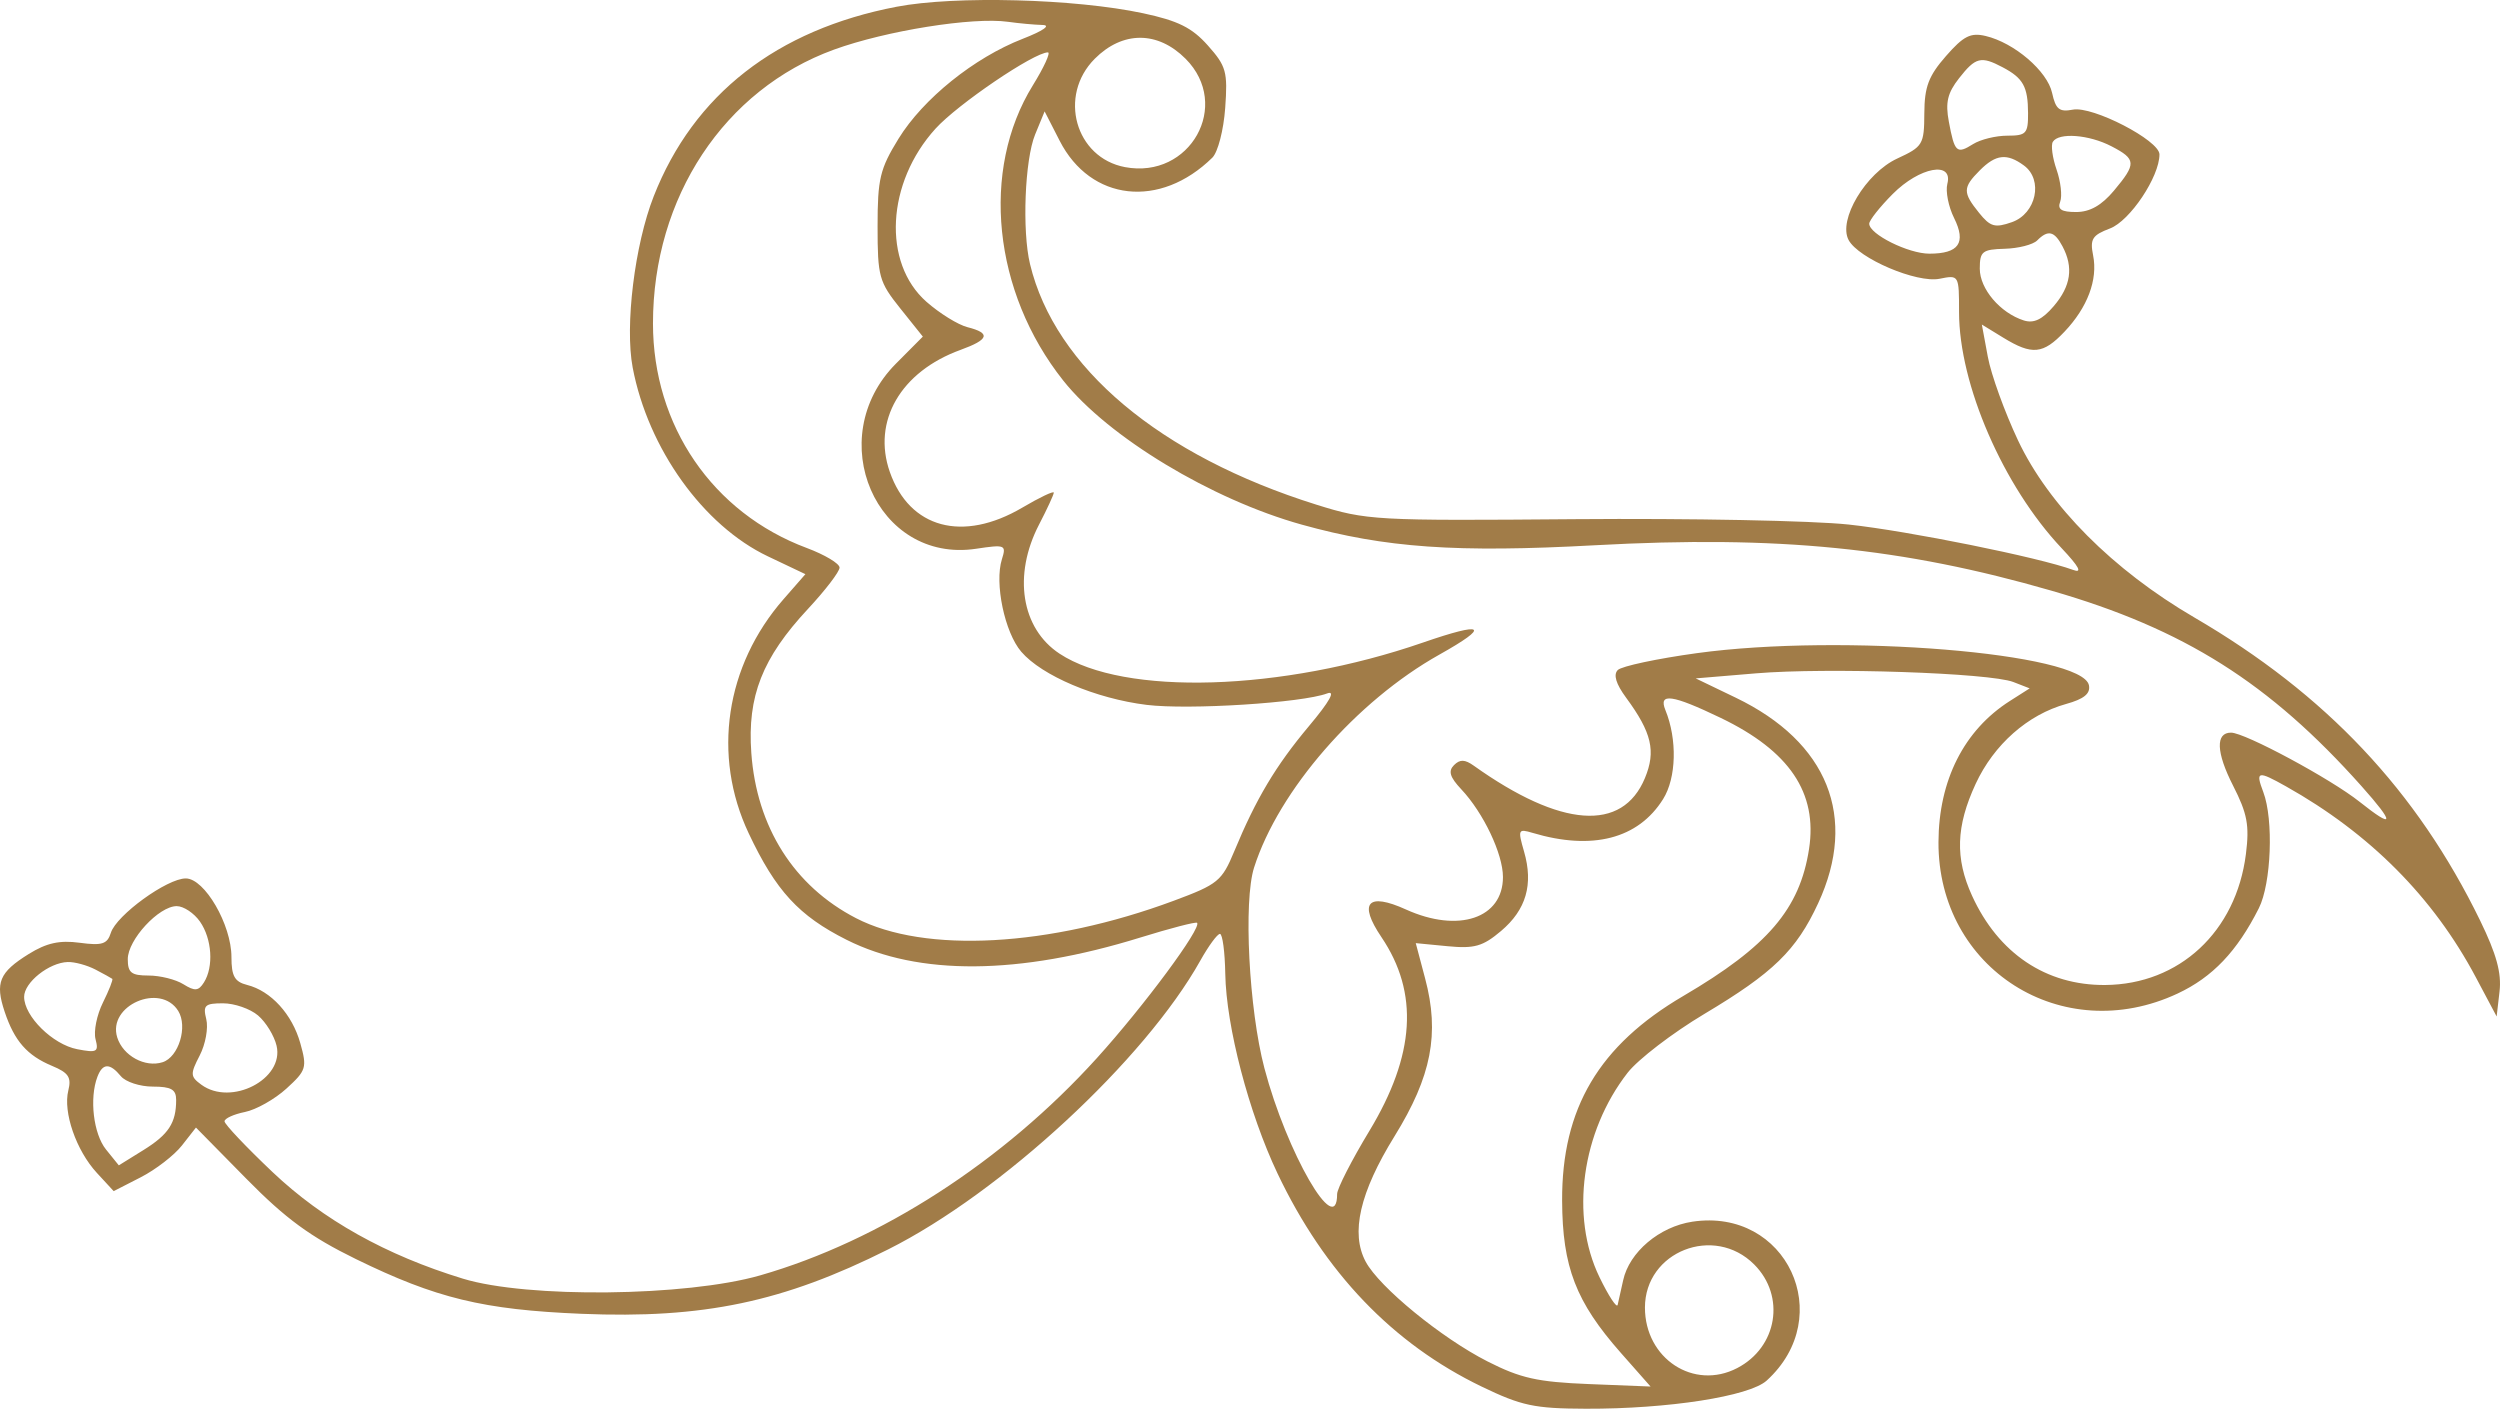<svg width="126" height="71" viewBox="0 0 126 71" fill="none" xmlns="http://www.w3.org/2000/svg">
<path fill-rule="evenodd" clip-rule="evenodd" d="M45.189 0.34C39.144 1.499 34.959 4.765 32.947 9.894C31.988 12.338 31.487 16.417 31.887 18.526C32.662 22.607 35.445 26.491 38.702 28.04L40.592 28.938L39.492 30.197C36.56 33.55 35.885 38.081 37.733 41.996C39.104 44.901 40.259 46.157 42.676 47.37C46.299 49.188 51.355 49.147 57.477 47.25C58.987 46.782 60.273 46.449 60.333 46.51C60.58 46.758 57.651 50.712 55.28 53.331C50.559 58.545 44.364 62.542 38.309 64.28C34.583 65.349 26.577 65.438 23.332 64.445C19.448 63.257 16.284 61.486 13.739 59.075C12.407 57.812 11.316 56.66 11.316 56.515C11.316 56.37 11.778 56.159 12.342 56.045C12.906 55.932 13.848 55.401 14.436 54.865C15.44 53.949 15.482 53.811 15.135 52.576C14.724 51.114 13.655 49.943 12.455 49.641C11.825 49.482 11.665 49.197 11.665 48.237C11.665 46.605 10.314 44.276 9.366 44.273C8.425 44.269 5.868 46.124 5.587 47.014C5.407 47.585 5.146 47.668 4.013 47.515C3.003 47.379 2.347 47.524 1.448 48.082C-0.038 49.005 -0.255 49.526 0.235 50.994C0.728 52.469 1.368 53.198 2.631 53.724C3.456 54.067 3.609 54.3 3.443 54.962C3.171 56.053 3.84 57.985 4.882 59.114L5.73 60.033L7.097 59.333C7.849 58.947 8.782 58.227 9.17 57.731L9.876 56.829L12.425 59.418C14.397 61.422 15.643 62.334 17.934 63.455C21.982 65.435 24.35 66.01 29.31 66.216C35.441 66.47 39.477 65.623 44.763 62.97C50.467 60.109 57.695 53.421 60.498 48.412C60.911 47.673 61.355 47.068 61.485 47.068C61.614 47.068 61.735 47.974 61.754 49.08C61.8 51.733 62.942 56.098 64.385 59.138C66.76 64.136 70.193 67.721 74.675 69.884C76.687 70.854 77.332 70.991 79.929 71C84.073 71.013 88.166 70.376 89.04 69.582C92.602 66.344 90.038 60.858 85.297 61.573C83.632 61.824 82.116 63.107 81.807 64.527C81.698 65.026 81.573 65.583 81.53 65.766C81.486 65.948 81.073 65.318 80.612 64.366C79.125 61.298 79.712 57.044 82.033 54.065C82.558 53.392 84.296 52.06 85.895 51.105C89.37 49.032 90.534 47.9 91.634 45.527C93.644 41.192 92.126 37.401 87.485 35.165L85.463 34.191L88.51 33.936C92.087 33.637 100.29 33.914 101.474 34.374L102.296 34.694L101.3 35.328C98.988 36.798 97.71 39.326 97.699 42.447C97.677 48.831 103.937 52.794 109.748 50.076C111.51 49.252 112.75 47.95 113.846 45.774C114.473 44.527 114.596 41.311 114.07 39.92C113.667 38.857 113.782 38.829 115.218 39.635C119.441 42.005 122.638 45.221 124.779 49.25L125.831 51.23L125.977 49.968C126.084 49.045 125.823 48.088 125.001 46.401C121.807 39.847 117.228 34.99 110.594 31.12C106.493 28.728 103.26 25.48 101.709 22.197C101.037 20.773 100.351 18.876 100.186 17.982L99.885 16.357L100.965 17.019C102.419 17.909 102.969 17.856 104.047 16.721C105.212 15.495 105.737 14.097 105.493 12.872C105.328 12.046 105.45 11.853 106.344 11.514C107.352 11.132 108.837 8.908 108.837 7.782C108.837 7.076 105.469 5.335 104.474 5.526C103.79 5.658 103.607 5.51 103.426 4.684C103.185 3.582 101.521 2.156 100.077 1.814C99.317 1.633 98.962 1.814 98.074 2.829C97.199 3.831 96.993 4.375 96.986 5.714C96.978 7.286 96.914 7.392 95.622 7.99C94.034 8.725 92.628 11.079 93.17 12.097C93.665 13.027 96.606 14.28 97.754 14.05C98.734 13.853 98.736 13.857 98.736 15.731C98.736 19.375 100.962 24.503 103.895 27.617C104.791 28.568 104.969 28.903 104.483 28.723C102.78 28.095 96.205 26.765 93.176 26.437C91.35 26.24 85.153 26.118 79.406 26.166C69.303 26.251 68.871 26.227 66.346 25.435C58.458 22.965 53.169 18.523 51.913 13.31C51.508 11.633 51.649 8.05 52.17 6.78L52.649 5.614L53.406 7.093C54.968 10.148 58.468 10.536 61.102 7.946C61.381 7.672 61.67 6.555 61.75 5.444C61.882 3.618 61.803 3.334 60.877 2.293C60.078 1.395 59.379 1.046 57.617 0.669C54.193 -0.065 48.134 -0.226 45.189 0.34ZM51.544 1.956C52.576 1.554 52.984 1.27 52.545 1.259C52.138 1.249 51.354 1.177 50.803 1.099C49.034 0.849 44.651 1.549 42.035 2.5C36.505 4.51 32.91 9.946 32.91 16.301C32.91 21.455 35.919 25.849 40.66 27.618C41.57 27.958 42.314 28.403 42.314 28.608C42.314 28.812 41.597 29.749 40.722 30.689C38.42 33.161 37.661 35.088 37.866 37.945C38.133 41.686 40.017 44.66 43.143 46.275C46.612 48.068 52.896 47.724 59.154 45.399C61.386 44.57 61.583 44.408 62.207 42.904C63.31 40.246 64.294 38.598 65.971 36.596C67.021 35.344 67.333 34.782 66.886 34.95C65.624 35.425 59.915 35.787 57.792 35.526C55.235 35.211 52.512 34.058 51.472 32.848C50.635 31.873 50.115 29.392 50.496 28.186C50.725 27.463 50.662 27.437 49.199 27.657C44.166 28.415 41.422 22.077 45.157 18.326L46.511 16.965L45.37 15.539C44.302 14.204 44.23 13.94 44.23 11.41C44.23 9.011 44.348 8.515 45.285 6.992C46.525 4.979 49.095 2.91 51.544 1.956ZM8.982 50.95C9.473 51.739 9.005 53.278 8.194 53.536C7.311 53.818 6.202 53.213 5.91 52.291C5.4 50.678 8.083 49.507 8.982 50.95ZM5.658 49.333C5.609 49.294 5.227 49.083 4.809 48.865C4.39 48.647 3.764 48.476 3.416 48.486C2.472 48.514 1.216 49.515 1.216 50.24C1.216 51.221 2.658 52.642 3.893 52.88C4.886 53.072 4.983 53.018 4.815 52.375C4.712 51.98 4.88 51.149 5.188 50.53C5.495 49.91 5.707 49.372 5.658 49.333ZM10.078 46.447C10.686 47.319 10.778 48.727 10.277 49.517C10.003 49.95 9.821 49.965 9.242 49.605C8.856 49.364 8.067 49.167 7.49 49.167C6.619 49.167 6.44 49.027 6.44 48.34C6.44 47.365 8.006 45.669 8.906 45.669C9.252 45.669 9.779 46.019 10.078 46.447ZM13.94 52.707C13.822 52.203 13.401 51.516 13.005 51.179C12.608 50.842 11.815 50.567 11.24 50.567C10.326 50.567 10.221 50.666 10.396 51.367C10.506 51.807 10.358 52.63 10.066 53.194C9.581 54.133 9.588 54.258 10.145 54.667C11.65 55.773 14.335 54.387 13.94 52.707ZM6.092 54.24C6.331 54.529 7.055 54.765 7.702 54.765C8.629 54.765 8.878 54.907 8.878 55.436C8.878 56.595 8.5 57.175 7.224 57.967L5.988 58.734L5.343 57.935C4.709 57.148 4.497 55.352 4.91 54.269C5.175 53.575 5.536 53.566 6.092 54.24ZM53.584 19.175C50.046 14.717 49.414 8.574 52.055 4.302C52.62 3.388 52.962 2.64 52.815 2.64C52.117 2.64 48.27 5.25 47.151 6.483C44.676 9.209 44.464 13.244 46.692 15.209C47.356 15.794 48.288 16.371 48.764 16.491C49.948 16.79 49.848 17.113 48.409 17.635C45.393 18.731 43.949 21.227 44.848 23.79C45.845 26.63 48.523 27.35 51.523 25.585C52.396 25.07 53.111 24.73 53.111 24.829C53.111 24.927 52.777 25.651 52.369 26.437C51.044 28.99 51.47 31.674 53.403 32.946C56.655 35.087 64.602 34.844 71.712 32.387C74.826 31.31 75.14 31.538 72.546 32.992C68.357 35.34 64.449 39.83 63.206 43.723C62.664 45.418 62.944 50.87 63.725 53.833C64.847 58.093 67.391 62.496 67.391 60.179C67.391 59.908 68.121 58.479 69.014 57.002C71.326 53.176 71.522 50.04 69.623 47.23C68.453 45.497 68.928 44.963 70.862 45.839C73.507 47.037 75.749 46.285 75.749 44.202C75.749 43.039 74.765 40.966 73.649 39.781C73.073 39.168 72.981 38.864 73.28 38.564C73.58 38.263 73.829 38.27 74.279 38.591C78.676 41.724 81.767 41.948 82.904 39.216C83.468 37.86 83.248 36.92 81.958 35.167C81.443 34.467 81.303 34.004 81.537 33.769C81.729 33.576 83.522 33.194 85.522 32.919C92.84 31.913 104.97 32.908 105.283 34.54C105.364 34.961 105.033 35.23 104.129 35.481C102.198 36.017 100.492 37.523 99.573 39.506C98.581 41.647 98.529 43.257 99.391 45.144C100.719 48.054 103.122 49.665 106.099 49.644C109.839 49.617 112.702 46.954 113.194 43.045C113.377 41.593 113.266 41.007 112.545 39.593C111.693 37.922 111.655 36.922 112.444 36.925C113.145 36.927 117.464 39.25 118.921 40.409C120.681 41.809 120.719 41.527 119.024 39.626C114.373 34.41 110.082 31.704 103.406 29.774C95.892 27.603 89.609 26.976 80.404 27.48C73.398 27.864 69.82 27.613 65.612 26.442C61.057 25.174 55.847 22.026 53.584 19.175ZM86.72 36.18C90.191 37.85 91.611 39.957 91.176 42.788C90.71 45.812 89.095 47.7 84.841 50.196C80.586 52.691 78.711 55.858 78.731 60.515C78.745 63.857 79.424 65.614 81.689 68.183L83.188 69.881L80.078 69.757C77.484 69.653 76.636 69.463 74.965 68.613C72.642 67.43 69.518 64.872 68.831 63.59C68.06 62.149 68.531 60.102 70.286 57.263C72.15 54.247 72.567 52.097 71.826 49.313L71.354 47.534L72.958 47.689C74.311 47.819 74.732 47.7 75.653 46.922C76.92 45.851 77.29 44.573 76.813 42.921C76.492 41.809 76.515 41.759 77.243 41.977C80.254 42.877 82.565 42.279 83.82 40.275C84.49 39.205 84.54 37.267 83.935 35.786C83.576 34.906 84.279 35.006 86.72 36.18ZM87.555 68.951C89.581 67.899 90.004 65.329 88.415 63.733C86.392 61.701 82.905 63.074 82.905 65.902C82.905 68.474 85.367 70.088 87.555 68.951ZM59.755 2.963C62.08 5.298 59.984 9.041 56.7 8.423C54.194 7.95 53.32 4.825 55.174 2.963C56.579 1.552 58.35 1.552 59.755 2.963ZM101.399 11.197C102.628 10.766 102.991 9.064 102.008 8.342C101.149 7.711 100.592 7.773 99.781 8.587C98.919 9.453 98.915 9.699 99.745 10.728C100.312 11.432 100.544 11.498 101.399 11.197ZM100.936 3.392C101.97 3.939 102.208 4.368 102.214 5.701C102.219 6.734 102.123 6.838 101.169 6.838C100.592 6.838 99.816 7.029 99.444 7.262C98.615 7.782 98.51 7.684 98.221 6.129C98.041 5.165 98.154 4.687 98.737 3.943C99.57 2.88 99.839 2.812 100.936 3.392ZM106.542 9.61C107.685 8.246 107.672 8.024 106.416 7.372C105.281 6.782 103.759 6.667 103.463 7.148C103.358 7.318 103.443 7.95 103.652 8.552C103.861 9.153 103.943 9.88 103.833 10.166C103.685 10.552 103.892 10.686 104.637 10.686C105.33 10.686 105.919 10.353 106.542 9.61ZM103.948 12.412C104.514 13.475 104.376 14.417 103.505 15.434C102.929 16.107 102.502 16.31 101.999 16.15C100.81 15.77 99.781 14.56 99.781 13.541C99.781 12.671 99.907 12.57 101.036 12.538C101.727 12.519 102.463 12.33 102.673 12.119C103.221 11.569 103.538 11.642 103.948 12.412ZM98.486 10.988C98.201 10.415 98.049 9.641 98.146 9.267C98.45 8.1 96.749 8.415 95.393 9.777C94.742 10.431 94.209 11.105 94.209 11.275C94.209 11.804 96.18 12.785 97.24 12.785C98.728 12.785 99.107 12.239 98.486 10.988Z" fill="#A17C48"/>
</svg>
